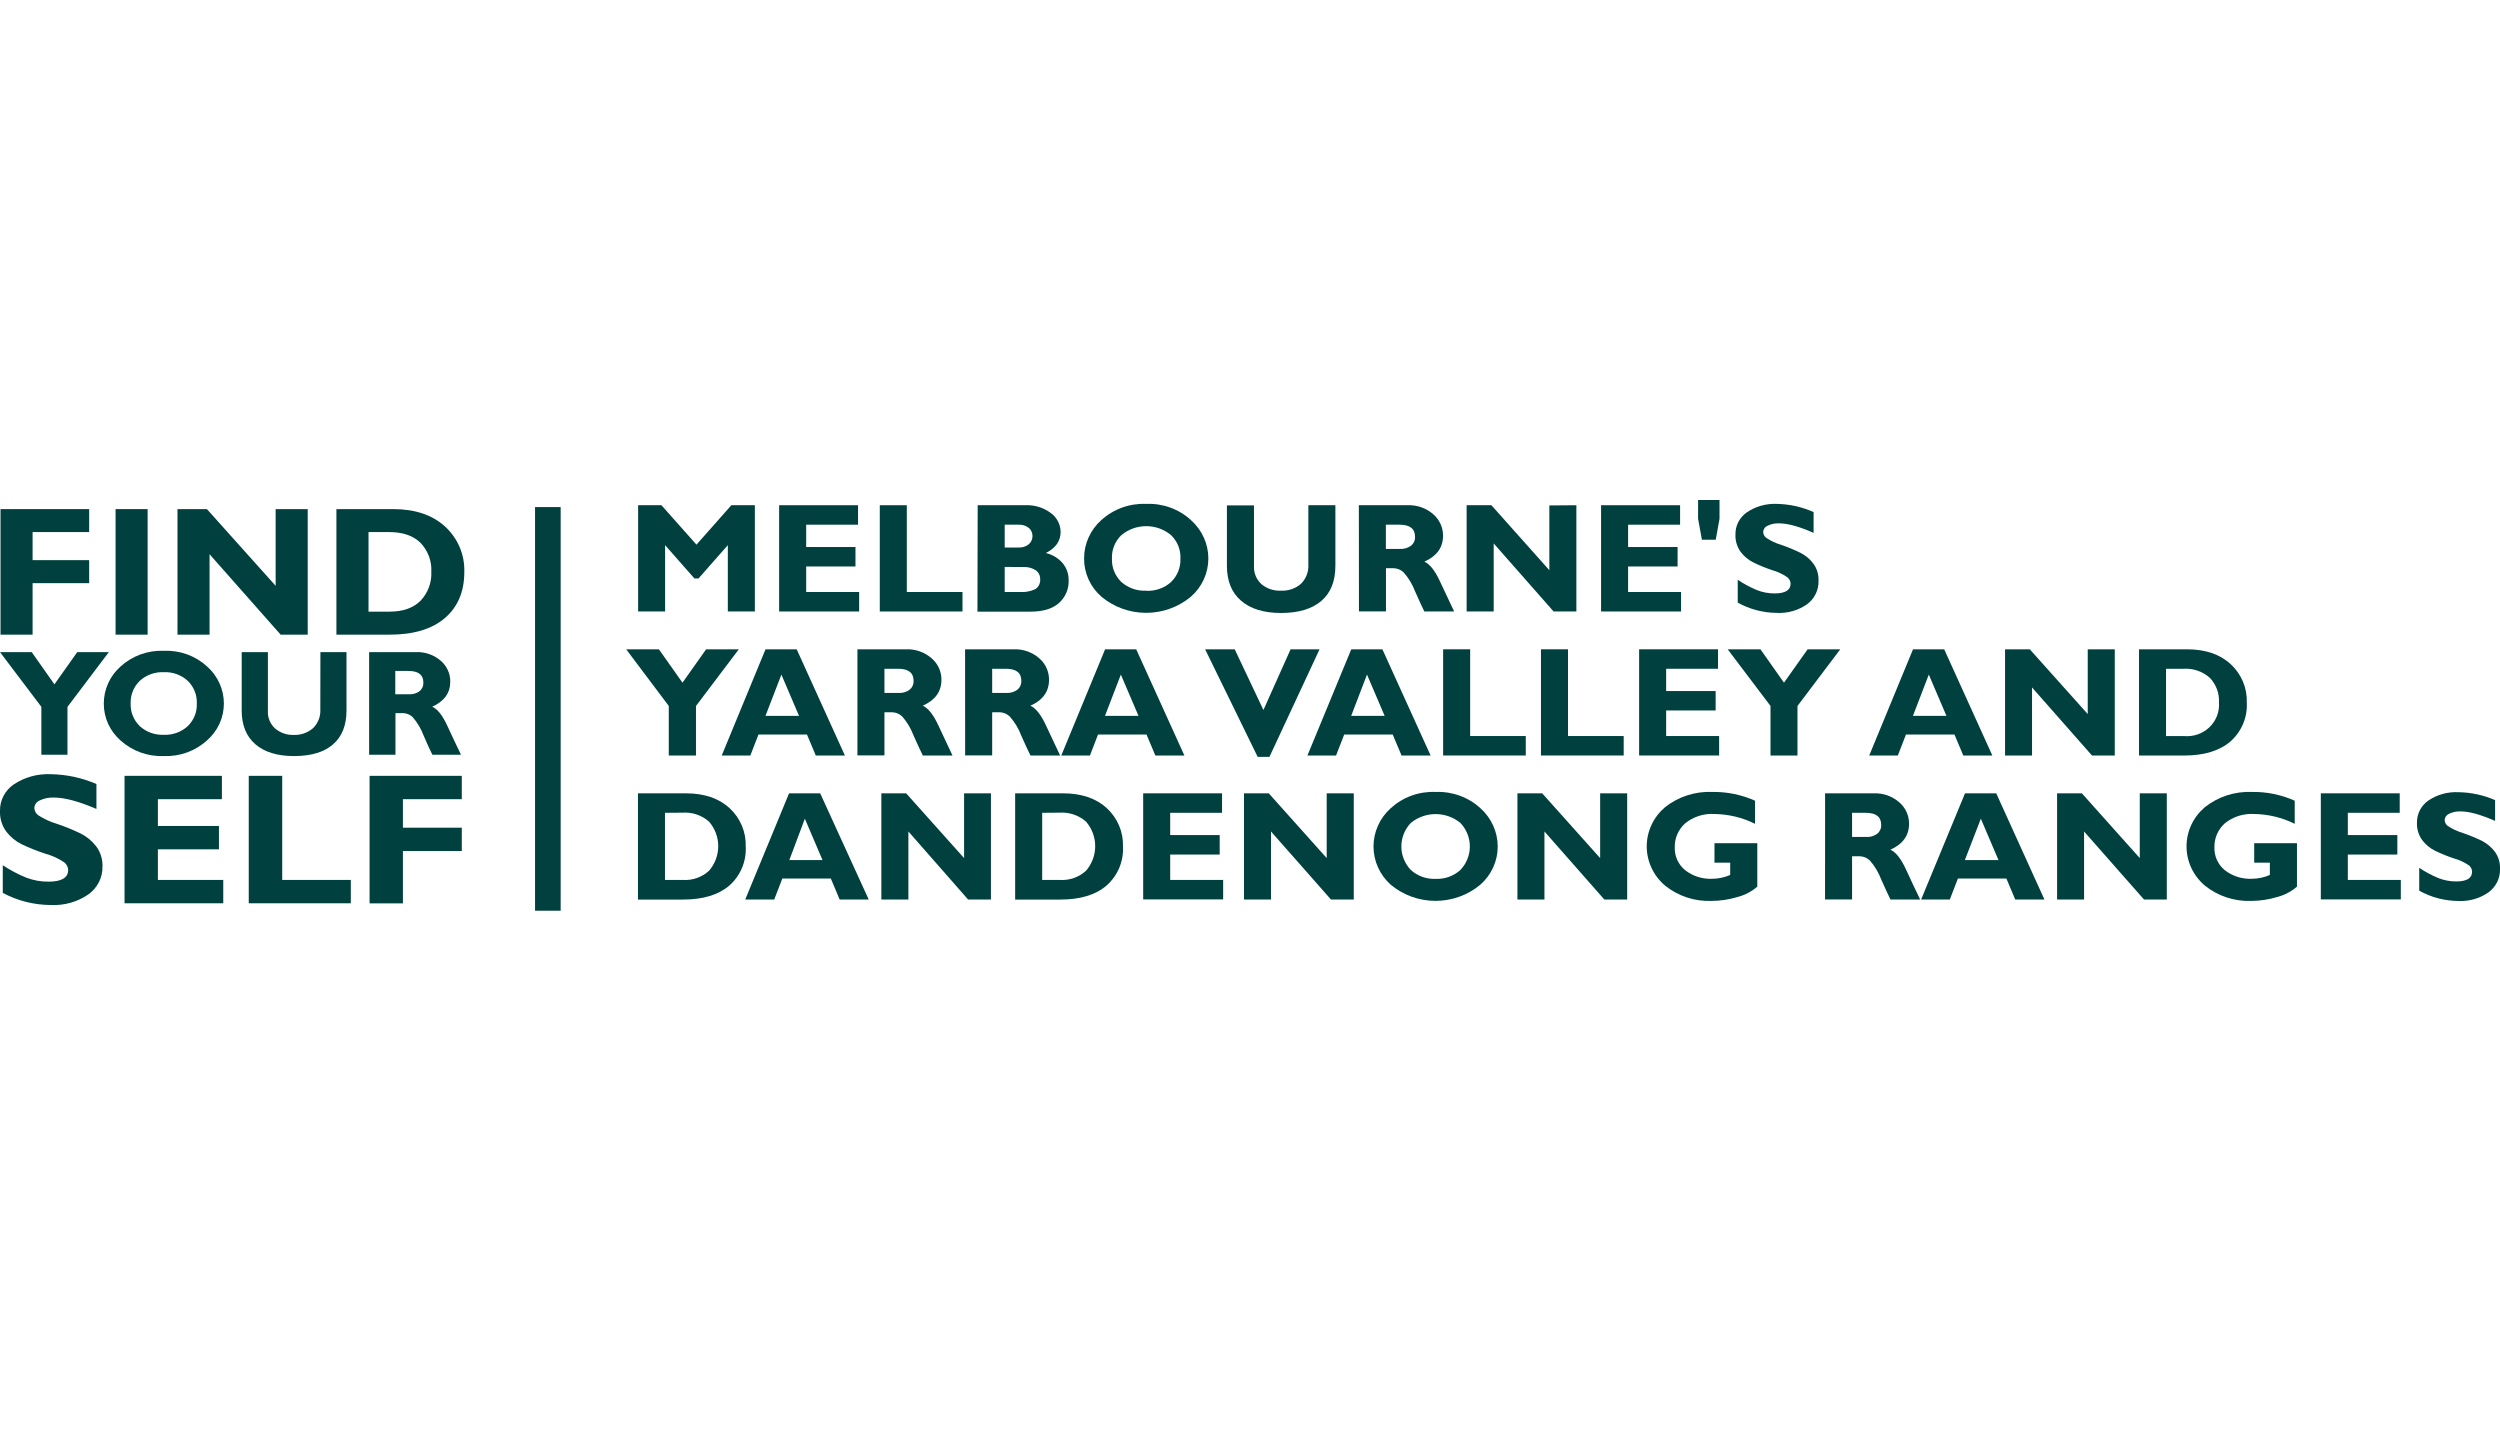 <?xml version="1.0" encoding="UTF-8"?> <svg xmlns="http://www.w3.org/2000/svg" width="140" height="80" viewBox="0 0 140 80" fill="none"><g clip-path="url(#clip0_10791_267576)"><path d="M39.002 30.5L40.955 28.293H42.272V34.243H40.758V30.529L39.115 32.395H38.888L37.246 30.529V34.243H35.735V28.293H37.041L39.002 30.5Z" fill="#00413F"></path><path d="M48.112 33.152V34.243H43.632V28.293H48.05V29.383H45.146V30.633H47.907V31.723H45.146V33.152H48.112Z" fill="#00413F"></path><path d="M53.9 33.152V34.243H49.268V28.293H50.781V33.152H53.9Z" fill="#00413F"></path><path d="M54.75 28.293H57.375C57.907 28.26 58.434 28.419 58.856 28.737C59.022 28.86 59.156 29.017 59.249 29.199C59.342 29.38 59.392 29.579 59.395 29.782C59.395 30.299 59.118 30.695 58.565 30.969C58.936 31.054 59.269 31.255 59.513 31.542C59.737 31.816 59.855 32.158 59.844 32.509C59.852 32.745 59.808 32.98 59.714 33.197C59.62 33.415 59.479 33.61 59.301 33.769C58.938 34.093 58.407 34.252 57.701 34.252H54.737L54.75 28.293ZM56.263 29.383V30.66H57.044C57.251 30.672 57.455 30.607 57.614 30.476C57.68 30.418 57.733 30.348 57.768 30.268C57.804 30.189 57.821 30.103 57.819 30.016C57.821 29.931 57.803 29.846 57.768 29.768C57.733 29.69 57.68 29.62 57.614 29.564C57.454 29.436 57.25 29.372 57.044 29.383H56.263ZM56.263 31.747V33.152H57.113C57.413 33.174 57.714 33.117 57.985 32.988C58.077 32.925 58.15 32.839 58.196 32.739C58.242 32.639 58.261 32.529 58.249 32.42C58.251 32.325 58.23 32.232 58.187 32.148C58.144 32.063 58.08 31.991 58.002 31.936C57.803 31.806 57.566 31.743 57.328 31.755L56.263 31.747Z" fill="#00413F"></path><path d="M64.191 28.218C64.651 28.198 65.111 28.269 65.543 28.427C65.975 28.585 66.37 28.826 66.704 29.136C67.007 29.407 67.249 29.737 67.415 30.105C67.581 30.472 67.667 30.869 67.668 31.271C67.668 31.675 67.582 32.075 67.414 32.444C67.246 32.814 67 33.144 66.692 33.413C65.993 33.998 65.104 34.319 64.184 34.319C63.265 34.319 62.376 33.998 61.677 33.413C61.369 33.144 61.124 32.813 60.957 32.443C60.79 32.073 60.705 31.673 60.709 31.269C60.708 30.866 60.794 30.468 60.959 30.1C61.124 29.732 61.366 29.401 61.669 29.129C62.007 28.821 62.403 28.582 62.836 28.425C63.269 28.269 63.73 28.198 64.191 28.218ZM64.191 33.084C64.444 33.097 64.697 33.06 64.935 32.976C65.173 32.892 65.392 32.762 65.578 32.594C65.754 32.423 65.892 32.218 65.983 31.992C66.073 31.765 66.115 31.523 66.104 31.281C66.115 31.038 66.074 30.795 65.984 30.569C65.893 30.342 65.755 30.137 65.578 29.966C65.19 29.642 64.698 29.465 64.188 29.465C63.679 29.465 63.186 29.642 62.798 29.966C62.62 30.136 62.482 30.342 62.391 30.568C62.3 30.795 62.258 31.038 62.269 31.281C62.259 31.524 62.3 31.766 62.392 31.992C62.483 32.218 62.621 32.423 62.798 32.594C62.986 32.761 63.206 32.889 63.445 32.972C63.684 33.055 63.937 33.091 64.191 33.077V33.084Z" fill="#00413F"></path><path d="M73.268 28.293H74.782V31.677C74.782 32.545 74.52 33.205 73.994 33.653C73.468 34.1 72.72 34.327 71.747 34.327C70.774 34.327 70.036 34.1 69.505 33.645C68.974 33.191 68.707 32.538 68.707 31.687V28.302H70.223V31.714C70.215 31.899 70.248 32.084 70.32 32.256C70.391 32.428 70.5 32.583 70.638 32.71C70.94 32.965 71.331 33.097 71.73 33.077C72.138 33.099 72.54 32.964 72.848 32.7C72.993 32.558 73.105 32.388 73.177 32.2C73.25 32.013 73.281 31.812 73.268 31.612V28.293Z" fill="#00413F"></path><path d="M76.096 28.293H78.812C79.342 28.268 79.861 28.448 80.257 28.793C80.432 28.944 80.572 29.13 80.668 29.338C80.763 29.547 80.812 29.773 80.81 30.002C80.81 30.658 80.462 31.141 79.765 31.453C80.069 31.588 80.36 31.955 80.635 32.55C80.909 33.145 81.175 33.708 81.432 34.243H79.763C79.664 34.048 79.492 33.674 79.247 33.123C79.101 32.735 78.886 32.376 78.612 32.062C78.463 31.914 78.261 31.827 78.049 31.82H77.614V34.238H76.101L76.096 28.293ZM77.609 29.383V30.739H78.41C78.626 30.751 78.841 30.688 79.015 30.56C79.09 30.5 79.15 30.423 79.19 30.336C79.23 30.248 79.247 30.153 79.242 30.058C79.242 29.608 78.95 29.383 78.375 29.383H77.609Z" fill="#00413F"></path><path d="M88.277 28.293V34.243H87.001L83.647 30.432V34.243H82.131V28.293H83.519L86.763 31.931V28.305L88.277 28.293Z" fill="#00413F"></path><path d="M94.14 33.152V34.243H89.66V28.293H94.085V29.383H91.174V30.633H93.945V31.723H91.174V33.152H94.14Z" fill="#00413F"></path><path d="M96.081 30.224H95.306L95.093 29.052V28H96.293V29.052L96.081 30.224Z" fill="#00413F"></path><path d="M101.561 28.677V29.84C100.756 29.485 100.111 29.308 99.635 29.308C99.41 29.297 99.186 29.343 98.985 29.441C98.914 29.471 98.852 29.52 98.809 29.583C98.765 29.646 98.74 29.72 98.738 29.796C98.741 29.859 98.758 29.921 98.788 29.977C98.818 30.033 98.86 30.082 98.911 30.12C99.173 30.295 99.461 30.429 99.765 30.517C100.136 30.645 100.497 30.796 100.847 30.969C101.121 31.111 101.359 31.312 101.543 31.556C101.75 31.837 101.853 32.178 101.837 32.524C101.846 32.777 101.792 33.029 101.68 33.258C101.569 33.487 101.402 33.686 101.195 33.839C100.704 34.182 100.109 34.353 99.506 34.322C98.737 34.318 97.982 34.119 97.313 33.747V32.466C97.651 32.696 98.013 32.891 98.392 33.048C98.707 33.171 99.042 33.233 99.38 33.232C99.975 33.232 100.274 33.048 100.274 32.683C100.271 32.615 100.254 32.549 100.222 32.488C100.191 32.427 100.148 32.373 100.094 32.33C99.833 32.148 99.543 32.011 99.234 31.926C98.865 31.803 98.506 31.654 98.158 31.482C97.888 31.341 97.654 31.143 97.474 30.901C97.272 30.618 97.171 30.279 97.185 29.934C97.18 29.693 97.234 29.455 97.344 29.239C97.454 29.024 97.615 28.837 97.815 28.696C98.308 28.359 98.902 28.191 99.504 28.218C100.214 28.231 100.915 28.387 101.561 28.677Z" fill="#00413F"></path><path d="M37.451 42.308V39.533L35.066 36.361H36.898L38.219 38.23L39.543 36.361H41.373L38.975 39.535V42.308H37.451Z" fill="#00413F"></path><path d="M44.615 36.361L47.314 42.308H45.684L45.19 41.133H42.474L42.02 42.308H40.417L42.869 36.361H44.615ZM44.746 40.089L43.758 37.777L42.867 40.089H44.746Z" fill="#00413F"></path><path d="M48.016 36.361H50.732C51.258 36.339 51.773 36.518 52.167 36.861C52.343 37.011 52.484 37.197 52.579 37.406C52.675 37.615 52.723 37.841 52.72 38.07C52.72 38.726 52.372 39.209 51.675 39.52C51.981 39.656 52.27 40.023 52.545 40.618C52.819 41.213 53.093 41.781 53.34 42.308H51.678C51.579 42.112 51.409 41.74 51.159 41.189C51.015 40.801 50.801 40.441 50.527 40.127C50.378 39.979 50.176 39.893 49.964 39.886H49.529V42.303H48.016V36.361ZM49.529 37.451V38.805H50.332C50.549 38.816 50.763 38.752 50.937 38.626C51.012 38.565 51.071 38.488 51.109 38.4C51.148 38.313 51.165 38.218 51.159 38.123C51.159 37.673 50.873 37.451 50.295 37.451H49.529Z" fill="#00413F"></path><path d="M54.044 36.361H56.76C57.286 36.339 57.801 36.518 58.195 36.861C58.37 37.012 58.51 37.198 58.605 37.406C58.7 37.615 58.748 37.841 58.745 38.07C58.745 38.725 58.4 39.211 57.701 39.521C58.007 39.656 58.296 40.023 58.572 40.618C58.849 41.213 59.113 41.776 59.368 42.311H57.708C57.606 42.114 57.433 41.741 57.19 41.191C57.043 40.802 56.826 40.442 56.55 40.127C56.401 39.98 56.201 39.893 55.989 39.886H55.562V42.303H54.048L54.044 36.361ZM55.562 37.451V38.805H56.362C56.58 38.816 56.795 38.753 56.97 38.626C57.045 38.565 57.104 38.488 57.143 38.401C57.182 38.313 57.2 38.218 57.194 38.123C57.194 37.673 56.906 37.451 56.328 37.451H55.562Z" fill="#00413F"></path><path d="M63.627 36.361L66.326 42.308H64.699L64.205 41.133H61.489L61.037 42.308H59.432L61.886 36.361H63.627ZM63.756 40.089L62.768 37.777L61.879 40.089H63.756Z" fill="#00413F"></path><path d="M73.895 36.361L71.088 42.386H70.431L67.487 36.361H69.144L70.752 39.76L72.273 36.361H73.895Z" fill="#00413F"></path><path d="M77.414 36.361L80.114 42.308H78.486L77.992 41.133H75.276L74.819 42.308H73.216L75.671 36.361H77.414ZM77.54 40.089L76.552 37.777L75.666 40.089H77.54Z" fill="#00413F"></path><path d="M85.443 41.218V42.308H80.815V36.361H82.329V41.218H85.443Z" fill="#00413F"></path><path d="M90.927 41.218V42.308H86.294V36.361H87.808V41.218H90.927Z" fill="#00413F"></path><path d="M96.271 41.218V42.308H91.791V36.361H96.209V37.451H93.305V38.699H96.076V39.786H93.305V41.218H96.271Z" fill="#00413F"></path><path d="M99.148 42.308V39.533L96.75 36.361H98.585L99.903 38.23L101.227 36.361H103.054L100.659 39.535V42.308H99.148Z" fill="#00413F"></path><path d="M108.875 36.361L111.571 42.308H109.944L109.45 41.133H106.734L106.279 42.308H104.677L107.129 36.361H108.875ZM109.001 40.089L108.013 37.777L107.124 40.089H109.001Z" fill="#00413F"></path><path d="M118.427 36.361V42.308H117.15L113.794 38.498V42.308H112.283V36.361H113.668L116.913 39.987V36.361H118.427Z" fill="#00413F"></path><path d="M119.785 36.361H122.465C123.5 36.361 124.318 36.638 124.919 37.192C125.217 37.468 125.451 37.802 125.607 38.173C125.762 38.544 125.835 38.943 125.82 39.344C125.843 39.75 125.772 40.157 125.614 40.533C125.456 40.909 125.214 41.246 124.907 41.52C124.294 42.047 123.423 42.311 122.294 42.311H119.785V36.361ZM121.299 37.451V41.218H122.287C122.548 41.244 122.812 41.214 123.061 41.13C123.309 41.046 123.535 40.909 123.724 40.73C123.912 40.55 124.058 40.332 124.151 40.092C124.244 39.851 124.282 39.593 124.262 39.337C124.276 39.084 124.238 38.831 124.149 38.593C124.06 38.356 123.923 38.138 123.746 37.954C123.546 37.777 123.312 37.641 123.058 37.555C122.803 37.468 122.533 37.433 122.264 37.451H121.299Z" fill="#00413F"></path><path d="M35.725 44.426H38.404C39.438 44.426 40.257 44.703 40.859 45.258C41.157 45.534 41.391 45.869 41.546 46.24C41.702 46.611 41.775 47.011 41.76 47.412C41.782 47.818 41.711 48.224 41.553 48.601C41.395 48.977 41.154 49.314 40.847 49.588C40.234 50.115 39.363 50.378 38.234 50.376H35.725V44.426ZM37.239 45.517V49.276H38.227C38.497 49.295 38.768 49.259 39.023 49.17C39.278 49.081 39.512 48.941 39.708 48.759C40.039 48.374 40.221 47.888 40.221 47.386C40.221 46.883 40.039 46.396 39.708 46.012C39.509 45.835 39.274 45.699 39.02 45.613C38.765 45.526 38.495 45.491 38.227 45.509L37.239 45.517Z" fill="#00413F"></path><path d="M45.931 44.426L48.648 50.374H47.02L46.527 49.199H43.81L43.356 50.374H41.733L44.188 44.426H45.931ZM46.06 48.162L45.072 45.848L44.203 48.162H46.06Z" fill="#00413F"></path><path d="M55.493 44.426V50.374H54.214L50.87 46.563V50.374H49.356V44.426H50.744L53.989 48.053V44.426H55.493Z" fill="#00413F"></path><path d="M56.849 44.426H59.528C60.562 44.426 61.38 44.703 61.983 45.258C62.281 45.533 62.516 45.868 62.672 46.239C62.828 46.611 62.901 47.011 62.886 47.412C62.908 47.819 62.836 48.224 62.678 48.601C62.52 48.977 62.278 49.314 61.97 49.588C61.361 50.115 60.49 50.378 59.358 50.376H56.849V44.426ZM58.362 45.517V49.276H59.35C59.618 49.294 59.887 49.257 60.14 49.168C60.393 49.079 60.624 48.94 60.819 48.759C61.15 48.374 61.331 47.888 61.331 47.386C61.331 46.883 61.15 46.397 60.819 46.012C60.62 45.836 60.385 45.7 60.131 45.614C59.876 45.527 59.607 45.492 59.338 45.509L58.362 45.517Z" fill="#00413F"></path><path d="M68.497 49.276V50.367H64.018V44.426H68.435V45.517H65.531V46.764H68.302V47.855H65.531V49.276H68.497Z" fill="#00413F"></path><path d="M75.811 44.426V50.374H74.535L71.176 46.563V50.374H69.663V44.426H71.05L74.295 48.053V44.426H75.811Z" fill="#00413F"></path><path d="M80.397 44.349C80.858 44.33 81.317 44.402 81.749 44.56C82.18 44.717 82.576 44.958 82.911 45.267C83.213 45.539 83.455 45.869 83.62 46.236C83.785 46.604 83.871 47.001 83.872 47.402C83.873 47.807 83.786 48.206 83.618 48.576C83.45 48.945 83.204 49.275 82.896 49.544C82.197 50.128 81.308 50.449 80.388 50.449C79.469 50.449 78.58 50.128 77.881 49.544C77.577 49.273 77.334 48.942 77.168 48.573C77.002 48.204 76.916 47.806 76.916 47.402C76.916 46.999 77.002 46.601 77.168 46.232C77.334 45.863 77.577 45.532 77.881 45.26C78.217 44.952 78.613 44.712 79.045 44.556C79.477 44.399 79.937 44.329 80.397 44.349ZM80.397 49.216C80.651 49.227 80.904 49.188 81.143 49.102C81.381 49.016 81.599 48.885 81.785 48.715C82.123 48.358 82.311 47.888 82.311 47.401C82.311 46.914 82.123 46.445 81.785 46.087C81.396 45.766 80.903 45.589 80.393 45.589C79.884 45.589 79.391 45.766 79.002 46.087C78.664 46.445 78.476 46.914 78.476 47.401C78.476 47.888 78.664 48.358 79.002 48.715C79.189 48.885 79.409 49.017 79.648 49.103C79.888 49.189 80.142 49.227 80.397 49.216Z" fill="#00413F"></path><path d="M91.122 44.426V50.374H89.843L86.489 46.563V50.374H84.976V44.426H86.363L89.608 48.053V44.426H91.122Z" fill="#00413F"></path><path d="M98.283 44.84V46.133C97.579 45.783 96.802 45.595 96.011 45.584C95.414 45.546 94.824 45.735 94.364 46.111C94.175 46.282 94.026 46.491 93.926 46.723C93.826 46.956 93.779 47.206 93.787 47.458C93.779 47.699 93.826 47.938 93.927 48.158C94.027 48.377 94.176 48.572 94.364 48.727C94.794 49.065 95.335 49.236 95.885 49.211C96.232 49.209 96.574 49.136 96.891 48.998V48.309H96.011V47.219H98.409V49.651C98.095 49.926 97.718 50.124 97.31 50.229C96.838 50.374 96.346 50.449 95.851 50.451C94.903 50.489 93.975 50.183 93.243 49.593C92.921 49.321 92.663 48.983 92.486 48.605C92.309 48.226 92.217 47.814 92.217 47.398C92.217 46.981 92.309 46.569 92.486 46.191C92.663 45.812 92.921 45.475 93.243 45.202C93.988 44.612 94.928 44.308 95.885 44.349C96.712 44.335 97.531 44.503 98.283 44.84Z" fill="#00413F"></path><path d="M102.205 44.426H104.921C105.447 44.404 105.96 44.583 106.354 44.924C106.53 45.075 106.67 45.261 106.765 45.469C106.861 45.678 106.909 45.904 106.907 46.133C106.907 46.786 106.559 47.272 105.862 47.584C106.169 47.719 106.457 48.087 106.732 48.681C107.006 49.276 107.27 49.84 107.529 50.374H105.867C105.769 50.177 105.596 49.804 105.349 49.254C105.204 48.867 104.99 48.507 104.717 48.193C104.567 48.045 104.366 47.958 104.153 47.951H103.716V50.369H102.203L102.205 44.426ZM103.716 45.517V46.87H104.517C104.733 46.882 104.947 46.819 105.122 46.694C105.197 46.633 105.256 46.555 105.295 46.468C105.334 46.38 105.352 46.284 105.346 46.189C105.346 45.741 105.057 45.517 104.479 45.517H103.716Z" fill="#00413F"></path><path d="M111.789 44.426L114.488 50.374H112.853L112.359 49.199H109.643L109.189 50.374H107.583L110.041 44.426H111.789ZM111.915 48.162L110.927 45.848L110.033 48.162H111.915Z" fill="#00413F"></path><path d="M121.341 44.426V50.374H120.064L116.708 46.563V50.374H115.197V44.426H116.585L119.827 48.053V44.426H121.341Z" fill="#00413F"></path><path d="M128.504 44.84V46.133C127.8 45.783 127.024 45.596 126.235 45.584C125.636 45.546 125.046 45.735 124.585 46.111C124.396 46.282 124.247 46.491 124.147 46.723C124.048 46.956 124 47.206 124.008 47.458C124 47.699 124.048 47.938 124.148 48.158C124.248 48.377 124.397 48.572 124.585 48.727C125.016 49.065 125.558 49.236 126.109 49.211C126.455 49.208 126.796 49.136 127.112 48.998V48.309H126.235V47.219H128.63V49.651C128.316 49.925 127.941 50.123 127.534 50.229C127.061 50.374 126.568 50.449 126.072 50.451C125.127 50.487 124.201 50.182 123.472 49.593C123.15 49.321 122.891 48.983 122.714 48.605C122.537 48.226 122.446 47.814 122.446 47.398C122.446 46.981 122.537 46.569 122.714 46.191C122.891 45.812 123.15 45.475 123.472 45.202C124.217 44.611 125.156 44.308 126.114 44.349C126.938 44.336 127.755 44.504 128.504 44.84Z" fill="#00413F"></path><path d="M134.446 49.276V50.367H129.966V44.426H134.384V45.517H131.478V46.764H134.251V47.855H131.478V49.276H134.446Z" fill="#00413F"></path><path d="M139.726 44.808V45.971C138.918 45.618 138.279 45.439 137.8 45.439C137.574 45.428 137.35 45.474 137.148 45.572C137.076 45.603 137.015 45.653 136.971 45.716C136.928 45.779 136.903 45.854 136.901 45.93C136.904 45.993 136.921 46.054 136.951 46.109C136.981 46.165 137.023 46.214 137.074 46.252C137.334 46.425 137.619 46.559 137.921 46.648C138.293 46.775 138.657 46.926 139.01 47.1C139.283 47.244 139.521 47.444 139.706 47.688C139.912 47.969 140.015 48.309 140 48.655C140.009 48.908 139.956 49.161 139.844 49.39C139.732 49.619 139.565 49.818 139.358 49.97C138.867 50.315 138.272 50.485 137.669 50.454C136.899 50.45 136.144 50.252 135.476 49.878V48.597C135.816 48.826 136.179 49.021 136.56 49.177C136.874 49.299 137.21 49.362 137.548 49.361C138.14 49.361 138.437 49.177 138.437 48.812C138.434 48.744 138.417 48.678 138.386 48.617C138.356 48.556 138.312 48.502 138.259 48.459C137.999 48.282 137.71 48.15 137.405 48.067C137.036 47.943 136.676 47.795 136.328 47.625C136.056 47.483 135.82 47.283 135.639 47.04C135.437 46.757 135.335 46.417 135.35 46.073C135.345 45.832 135.4 45.593 135.509 45.378C135.619 45.162 135.78 44.976 135.98 44.835C136.474 44.499 137.068 44.333 137.669 44.363C138.378 44.373 139.078 44.524 139.726 44.808Z" fill="#00413F"></path><path d="M4.993 28.51V29.796H1.825V31.368H4.993V32.657H1.825V35.541H0.029V28.51H4.993Z" fill="#00413F"></path><path d="M8.267 28.51V35.541H6.472V28.51H8.267Z" fill="#00413F"></path><path d="M17.232 28.51V35.541H15.716L11.735 31.037V35.541H9.939V28.51H11.587L15.436 32.806V28.51H17.232Z" fill="#00413F"></path><path d="M18.839 28.51H22.02C23.247 28.51 24.217 28.838 24.931 29.494C25.284 29.819 25.562 30.214 25.746 30.653C25.931 31.092 26.017 31.564 26.001 32.038C26.001 33.129 25.639 33.986 24.917 34.608C24.194 35.23 23.161 35.541 21.817 35.541H18.839V28.51ZM20.637 29.796V34.252H21.808C22.568 34.252 23.148 34.047 23.551 33.641C23.756 33.424 23.914 33.17 24.018 32.894C24.121 32.617 24.168 32.322 24.154 32.028C24.17 31.729 24.125 31.43 24.02 31.149C23.915 30.869 23.753 30.611 23.544 30.394C23.136 29.997 22.556 29.796 21.785 29.796H20.637Z" fill="#00413F"></path><path d="M2.316 42.265V39.583L0 36.518H1.776L3.047 38.324L4.326 36.518H6.095L3.778 39.586V42.265H2.316Z" fill="#00413F"></path><path d="M9.174 36.445C9.619 36.426 10.064 36.494 10.482 36.646C10.9 36.798 11.282 37.031 11.606 37.33C11.899 37.592 12.133 37.911 12.294 38.267C12.454 38.622 12.537 39.006 12.537 39.395C12.538 39.785 12.454 40.171 12.292 40.527C12.129 40.884 11.891 41.202 11.594 41.462C11.27 41.757 10.89 41.986 10.476 42.137C10.061 42.287 9.621 42.356 9.179 42.34C8.736 42.357 8.293 42.289 7.876 42.14C7.46 41.99 7.078 41.761 6.751 41.467C6.454 41.206 6.216 40.887 6.054 40.53C5.893 40.172 5.81 39.786 5.813 39.395C5.813 39.006 5.895 38.622 6.056 38.266C6.216 37.91 6.45 37.592 6.744 37.33C7.069 37.032 7.451 36.8 7.868 36.648C8.285 36.496 8.729 36.427 9.174 36.445ZM9.174 41.148C9.419 41.159 9.663 41.122 9.893 41.039C10.123 40.956 10.334 40.828 10.512 40.664C10.683 40.499 10.816 40.302 10.904 40.084C10.992 39.865 11.031 39.632 11.021 39.397C11.031 39.162 10.991 38.928 10.904 38.709C10.816 38.49 10.683 38.291 10.512 38.126C10.334 37.962 10.123 37.834 9.893 37.751C9.663 37.668 9.419 37.631 9.174 37.642C8.928 37.631 8.682 37.668 8.451 37.751C8.22 37.834 8.008 37.961 7.828 38.126C7.657 38.291 7.524 38.49 7.436 38.709C7.348 38.928 7.307 39.162 7.317 39.397C7.308 39.632 7.349 39.865 7.437 40.083C7.525 40.301 7.658 40.499 7.828 40.664C8.008 40.829 8.22 40.956 8.451 41.039C8.682 41.122 8.928 41.159 9.174 41.148Z" fill="#00413F"></path><path d="M17.943 36.518H19.404V39.779C19.404 40.621 19.151 41.257 18.644 41.689C18.15 42.122 17.409 42.34 16.471 42.34C15.532 42.34 14.816 42.12 14.305 41.682C13.794 41.244 13.535 40.611 13.535 39.789V36.518H15.002V39.823C14.992 40.003 15.024 40.182 15.093 40.349C15.162 40.517 15.267 40.667 15.402 40.79C15.691 41.04 16.068 41.171 16.453 41.155C16.85 41.17 17.237 41.034 17.533 40.775C17.672 40.638 17.78 40.473 17.85 40.292C17.92 40.111 17.95 39.917 17.938 39.724L17.943 36.518Z" fill="#00413F"></path><path d="M20.671 36.518H23.294C23.803 36.498 24.3 36.671 24.682 37.001C24.852 37.147 24.987 37.327 25.079 37.529C25.171 37.731 25.218 37.95 25.215 38.172C25.215 38.805 24.879 39.272 24.205 39.576C24.502 39.709 24.78 40.06 25.047 40.638C25.314 41.215 25.568 41.755 25.815 42.265H24.213C24.114 42.076 23.948 41.716 23.719 41.184C23.58 40.809 23.373 40.462 23.109 40.159C22.964 40.019 22.769 39.938 22.565 39.934H22.146V42.265H20.671V36.518ZM22.136 37.572V38.88H22.909C23.118 38.891 23.325 38.83 23.494 38.708C23.566 38.65 23.622 38.575 23.66 38.491C23.697 38.407 23.714 38.316 23.709 38.225C23.709 37.789 23.432 37.574 22.874 37.574L22.136 37.572Z" fill="#00413F"></path><path d="M5.4 43.906V45.301C4.413 44.876 3.62 44.663 3.022 44.663C2.746 44.65 2.471 44.706 2.222 44.825C2.136 44.861 2.063 44.92 2.01 44.995C1.957 45.071 1.927 45.159 1.923 45.251C1.926 45.328 1.947 45.405 1.984 45.474C2.02 45.543 2.072 45.603 2.136 45.65C2.458 45.861 2.811 46.024 3.183 46.133C3.638 46.286 4.082 46.467 4.514 46.675C4.851 46.844 5.145 47.086 5.376 47.381C5.627 47.712 5.755 48.117 5.739 48.529C5.745 48.834 5.675 49.135 5.536 49.408C5.396 49.68 5.191 49.916 4.939 50.093C4.329 50.51 3.595 50.716 2.852 50.681C1.909 50.678 0.982 50.445 0.155 50.001V48.452C0.572 48.729 1.016 48.964 1.481 49.153C1.875 49.301 2.294 49.376 2.716 49.373C3.45 49.373 3.818 49.153 3.818 48.713C3.814 48.631 3.792 48.551 3.753 48.478C3.715 48.405 3.661 48.34 3.595 48.29C3.272 48.072 2.914 47.908 2.536 47.806C2.081 47.658 1.636 47.48 1.205 47.274C0.871 47.107 0.58 46.867 0.355 46.573C0.107 46.235 -0.018 45.824 -0 45.408C-0.006 45.116 0.062 44.828 0.198 44.569C0.334 44.309 0.533 44.087 0.778 43.921C1.391 43.517 2.121 43.319 2.859 43.355C3.736 43.371 4.6 43.558 5.4 43.906Z" fill="#00413F"></path><path d="M12.503 49.276V50.584H6.974V43.447H12.426V44.755H8.841V46.254H12.261V47.562H8.841V49.276H12.503Z" fill="#00413F"></path><path d="M19.646 49.276V50.584H13.93V43.447H15.804V49.276H19.646Z" fill="#00413F"></path><path d="M25.86 43.447V44.755H22.563V46.351H25.86V47.659H22.563V50.589H20.696V43.447H25.86Z" fill="#00413F"></path><path d="M30.68 28.396V51" stroke="#00413F" stroke-width="1.434" stroke-miterlimit="10"></path></g><defs><clipPath id="clip0_10791_267576"><rect width="140" height="80" fill="white"></rect></clipPath></defs></svg> 